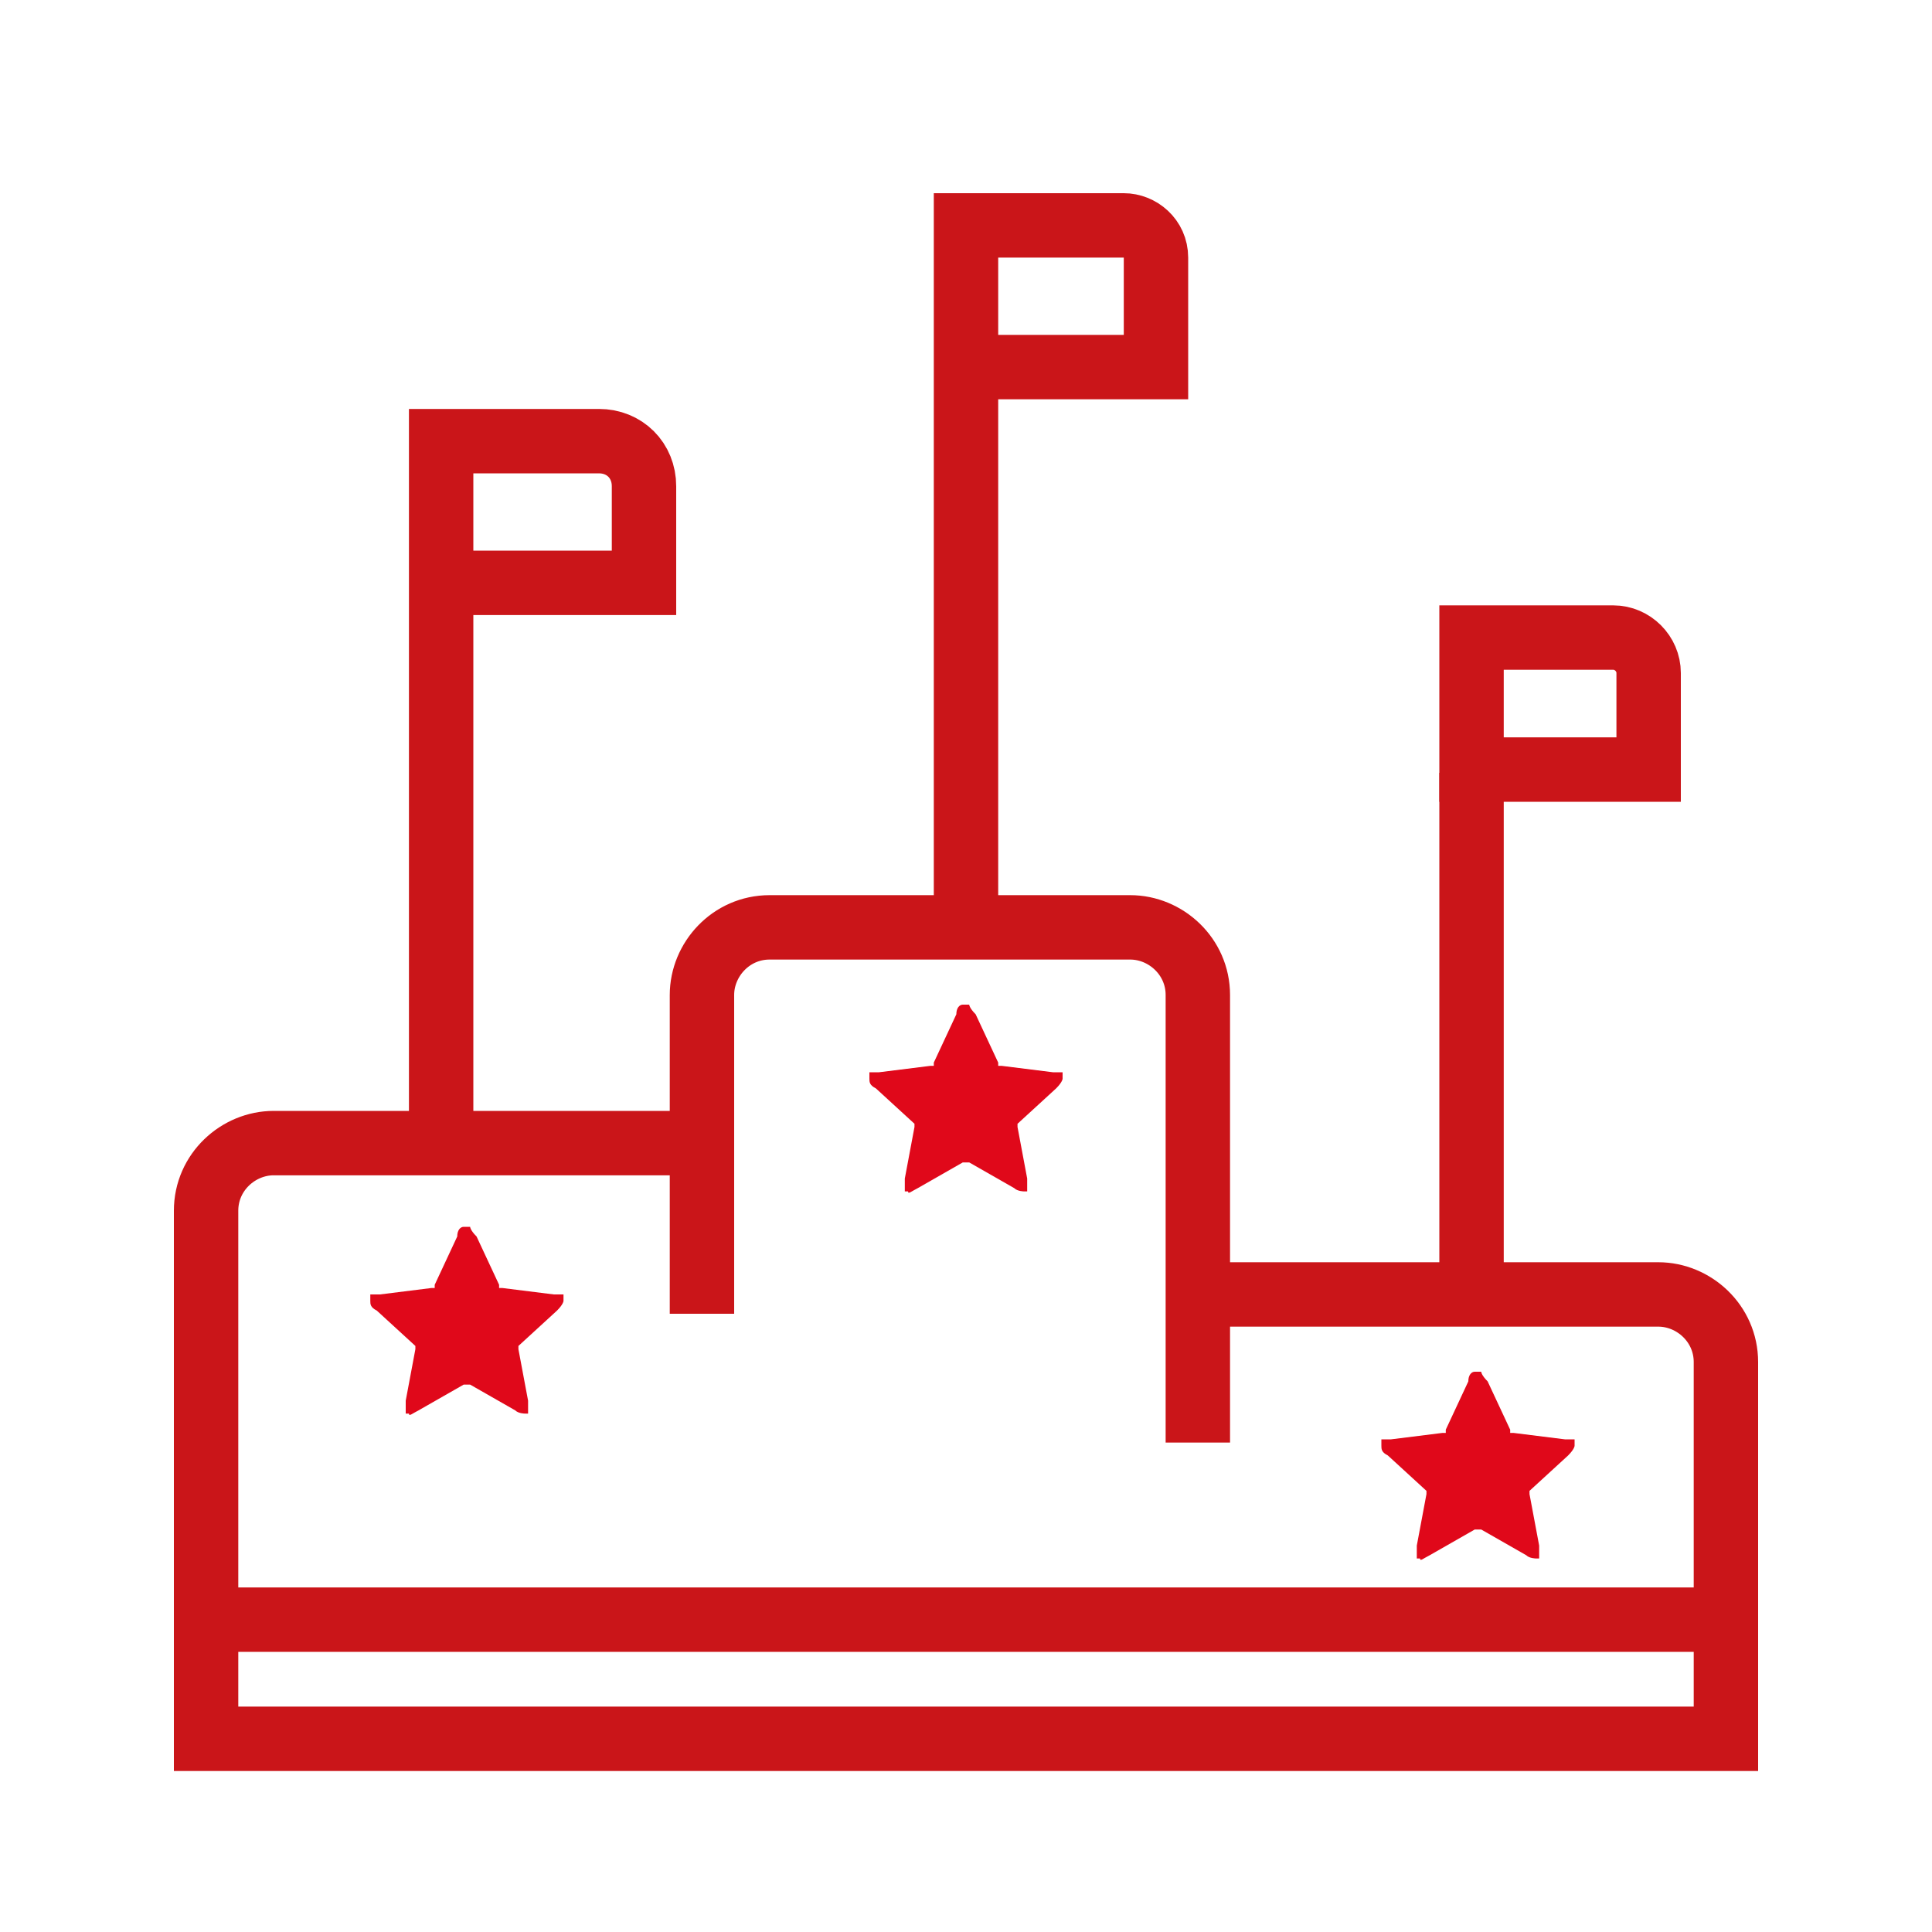 <?xml version="1.0" encoding="UTF-8"?>
<svg id="Capa_1" data-name="Capa 1" xmlns="http://www.w3.org/2000/svg" version="1.1" viewBox="0 0 60 60">
  <defs>
    <style>
      .cls-1 {
        fill: none;
        stroke: #ca1519;
        stroke-miterlimit: 10;
        stroke-width: 2px;
      }

      .cls-2 {
        fill: #e0081a;
        stroke-width: 0px;
      }
    </style>
  </defs>
  <rect class="cls-1" x="6.4" y="50.3" width="47.2" height="3.7"/>
  <path class="cls-1" d="M14.1,18.1h5.9v-3c0-.8-.6-1.4-1.4-1.4h-4.9v21.9"/>
  <path class="cls-1" d="M45.7,19.8h4.4c.6,0,1.1.5,1.1,1.1v3h-5.5v-4.1Z"/>
  <path class="cls-1" d="M53.6,50.3v-8c0-1.2-1-2.1-2.1-2.1h-14.2"/>
  <line class="cls-1" x1="45.7" y1="24" x2="45.7" y2="39.4"/>
  <path class="cls-1" d="M37.2,44.8v-13.9c0-1.2-1-2.1-2.1-2.1h-11.2c-1.2,0-2.1,1-2.1,2.1v9.9"/>
  <path class="cls-1" d="M6.4,51v-13.4c0-1.2,1-2.1,2.1-2.1h13.2"/>
  <path class="cls-1" d="M30.1,11.4h5.8v-3.4c0-.6-.5-1-1-1h-4.9v21.8"/>
  <g id="SVGRepo_iconCarrier" data-name="SVGRepo iconCarrier">
    <path class="cls-2" d="M29.7,31.5c0-.2.1-.3.2-.3,0,0,.1,0,.2,0,0,0,0,.1.2.3l.7,1.5c0,0,0,0,0,.1,0,0,0,0,0,0,0,0,0,0,.1,0l1.6.2c.2,0,.3,0,.3,0,0,0,0,0,0,.2,0,0,0,.1-.2.3l-1.2,1.1s0,0,0,0c0,0,0,0,0,0,0,0,0,0,0,.1l.3,1.6c0,.2,0,.3,0,.4,0,0,0,0-.1,0,0,0-.2,0-.3-.1l-1.4-.8c0,0,0,0-.1,0,0,0,0,0,0,0,0,0,0,0-.1,0l-1.4.8c-.2.1-.3.2-.3.1,0,0-.1,0-.1,0,0,0,0-.2,0-.4l.3-1.6c0,0,0,0,0-.1,0,0,0,0,0,0,0,0,0,0,0,0l-1.2-1.1c-.2-.1-.2-.2-.2-.3,0,0,0-.1,0-.2,0,0,.1,0,.3,0l1.6-.2c0,0,0,0,.1,0,0,0,0,0,0,0,0,0,0,0,0-.1l.7-1.5Z"/>
  </g>
  <g id="SVGRepo_iconCarrier-2" data-name="SVGRepo iconCarrier">
    <path class="cls-2" d="M45.6,42.9c0-.2.1-.3.2-.3,0,0,.1,0,.2,0,0,0,0,.1.2.3l.7,1.5c0,0,0,0,0,.1,0,0,0,0,0,0,0,0,0,0,.1,0l1.6.2c.2,0,.3,0,.3,0,0,0,0,0,0,.2,0,0,0,.1-.2.3l-1.2,1.1s0,0,0,0c0,0,0,0,0,0,0,0,0,0,0,.1l.3,1.6c0,.2,0,.3,0,.4,0,0,0,0-.1,0,0,0-.2,0-.3-.1l-1.4-.8c0,0,0,0-.1,0,0,0,0,0,0,0,0,0,0,0-.1,0l-1.4.8c-.2.1-.3.2-.3.1,0,0-.1,0-.1,0,0,0,0-.2,0-.4l.3-1.6c0,0,0,0,0-.1,0,0,0,0,0,0,0,0,0,0,0,0l-1.2-1.1c-.2-.1-.2-.2-.2-.3,0,0,0-.1,0-.2,0,0,.1,0,.3,0l1.6-.2c0,0,0,0,.1,0,0,0,0,0,0,0,0,0,0,0,0-.1l.7-1.5Z"/>
  </g>
  <g id="SVGRepo_iconCarrier-3" data-name="SVGRepo iconCarrier">
    <path class="cls-2" d="M14.2,38.4c0-.2.1-.3.2-.3,0,0,.1,0,.2,0,0,0,0,.1.2.3l.7,1.5c0,0,0,0,0,.1,0,0,0,0,0,0,0,0,0,0,.1,0l1.6.2c.2,0,.3,0,.3,0,0,0,0,0,0,.2,0,0,0,.1-.2.3l-1.2,1.1s0,0,0,0c0,0,0,0,0,0,0,0,0,0,0,.1l.3,1.6c0,.2,0,.3,0,.4,0,0,0,0-.1,0,0,0-.2,0-.3-.1l-1.4-.8c0,0,0,0-.1,0,0,0,0,0,0,0,0,0,0,0-.1,0l-1.4.8c-.2.1-.3.2-.3.1,0,0-.1,0-.1,0,0,0,0-.2,0-.4l.3-1.6c0,0,0,0,0-.1,0,0,0,0,0,0,0,0,0,0,0,0l-1.2-1.1c-.2-.1-.2-.2-.2-.3,0,0,0-.1,0-.2,0,0,.1,0,.3,0l1.6-.2c0,0,0,0,.1,0,0,0,0,0,0,0,0,0,0,0,0-.1l.7-1.5Z"/>
  </g>
  <path class="cls-1" d="M14.1,32.2"/>
</svg>